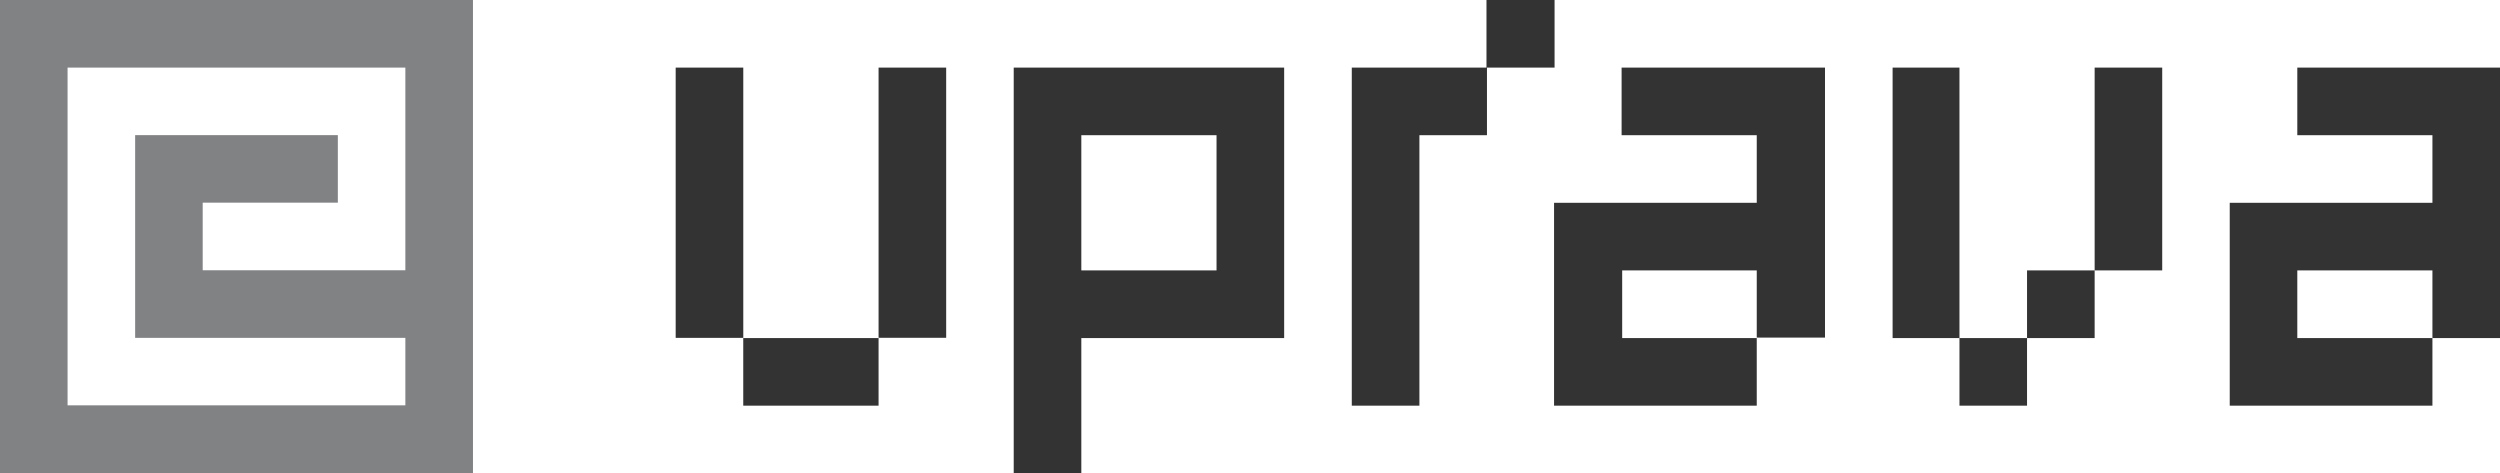 <svg xmlns="http://www.w3.org/2000/svg" width="140" height="26.502" viewBox="0 0 140 26.502"><defs><style>.cls-1{fill:#333;}.cls-2{fill:#808284;}</style></defs><g id="Layer_2" data-name="Layer 2"><g id="Layer_1-2" data-name="Layer 1"><path class="cls-1" d="M113.514,15.144V18.93H117.3V15.144ZM90.81,7.573h7.568v3.785H87.027V22.717H98.378V18.905H102.2V3.786H90.81Zm7.568,7.571V18.93H90.842V15.144ZM117.3,3.786V15.144h3.784V3.786ZM109.73,18.93v3.787h3.784V18.93ZM105.986,3.786V18.93h3.744V3.786Zm22.663,0V7.573h7.567v3.785H124.865V22.717h11.351V18.93H140V3.786Zm7.567,11.358V18.93h-7.567V15.144ZM41.624,3.786H37.838V18.919h3.784v3.8H49.2V18.93H41.624ZM83.243,0V3.786h3.813V0ZM49.2,3.786V18.917h3.786V3.786ZM75.7,22.717h3.787V7.573H83.27V3.786H75.7ZM56.768,26.5h3.786V18.93H71.913V3.786H56.768ZM68.126,7.573v7.571H60.554V7.573Z"/><path class="cls-2" d="M22.7,15.135H11.351V11.351h7.568V7.568H7.568V18.919H22.7V22.7H3.784V3.784H22.7V15.135M26.486,0H0V26.487H26.487Z"/></g></g></svg>